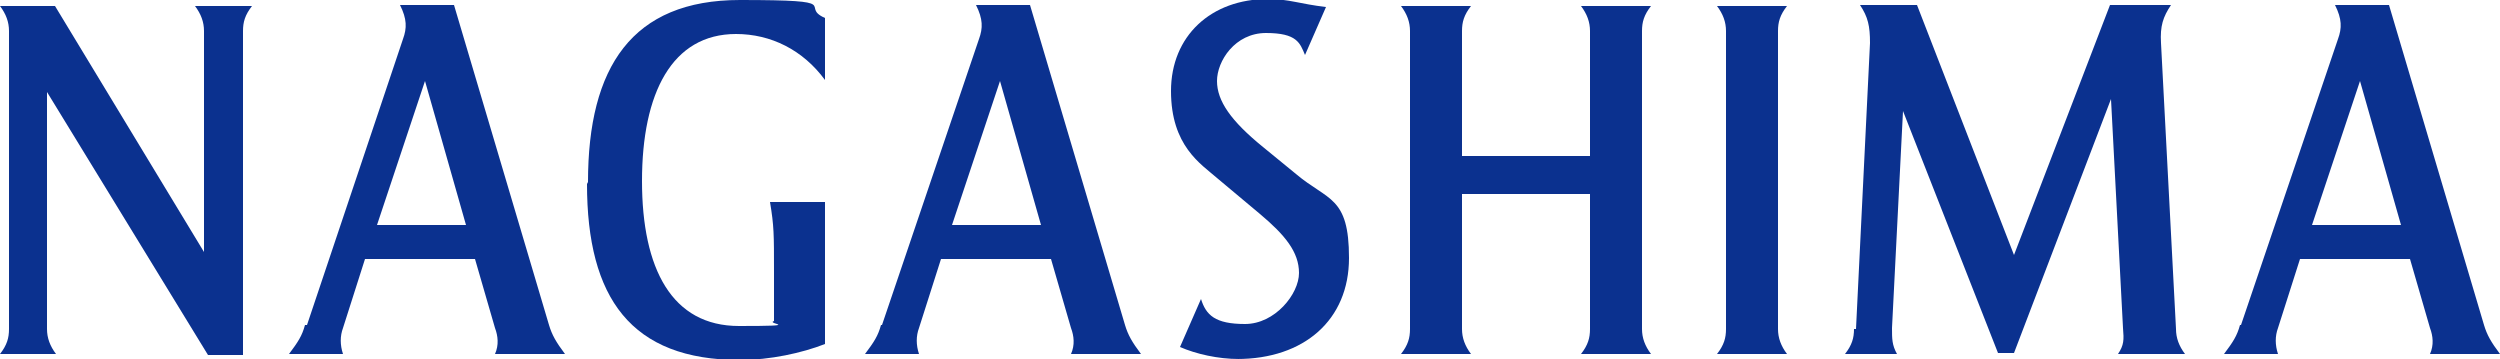 <?xml version="1.0" encoding="UTF-8"?>
<svg id="_レイヤー_1" data-name="レイヤー_1" xmlns="http://www.w3.org/2000/svg" version="1.1" viewBox="0 0 250 35.9">
  <!-- Generator: Adobe Illustrator 29.7.1, SVG Export Plug-In . SVG Version: 2.1.1 Build 8)  -->
  <defs>
    <style>
      .st0 {
        fill: #0b318f;
      }
    </style>
  </defs>
  <path class="st0" d="M.9,32.9V3.1c0-.9-.3-1.7-.9-2.5h5.5l14.9,24.6V3.1c0-.9-.3-1.7-.9-2.5h5.7c-.7.9-.9,1.6-.9,2.5v32.4h-3.5L4.7,9.2v23.7c0,.9.3,1.7.9,2.5H0c.7-.9.9-1.6.9-2.5Z"/>
  <path class="st0" d="M30.7,32.5L40.3,3.9c.4-1.1.4-2-.3-3.4h5.4l9.5,32c.3,1,.7,1.7,1.6,2.9h-7c.4-.9.3-1.8,0-2.6l-2-6.9h-11l-2.2,6.9c-.3.8-.3,1.7,0,2.6h-5.4c.9-1.2,1.3-1.8,1.6-2.9ZM46.6,22.5l-4.1-14.4-4.8,14.4h8.9Z"/>
  <path class="st0" d="M58.8,18.2c0-11.5,4.4-18.2,15.2-18.2s5.8.6,8.5,1.8v6.2c-2.2-3-5.4-4.6-8.9-4.6-6.4,0-9.4,5.9-9.4,14.7s3,14.5,9.7,14.5,2.6-.2,3.5-.5v-4.9c0-3.8,0-4.6-.4-7h5.5v14.2c-2.3.9-5.5,1.6-8.5,1.6-10.9,0-15.3-6.2-15.3-17.6Z"/>
  <path class="st0" d="M88.2,32.5l9.7-28.6c.4-1.1.4-2-.3-3.4h5.4l9.5,32c.3,1,.7,1.7,1.6,2.9h-7c.4-.9.3-1.8,0-2.6l-2-6.9h-11l-2.2,6.9c-.3.8-.3,1.7,0,2.6h-5.4c.9-1.2,1.3-1.8,1.6-2.9ZM104.1,22.5l-4.1-14.4-4.8,14.4h8.9Z"/>
  <path class="st0" d="M141,32.9V3.1c0-.9-.3-1.7-.9-2.5h7c-.7.9-.9,1.6-.9,2.5v12.5h12.8V3.1c0-.9-.3-1.7-.9-2.5h7c-.7.9-.9,1.6-.9,2.5v29.8c0,.9.3,1.7.9,2.5h-7c.7-.9.9-1.6.9-2.5v-13.5h-12.8v13.5c0,.9.3,1.7.9,2.5h-7c.7-.9.9-1.6.9-2.5Z"/>
  <path class="st0" d="M172.6,32.9V3.1c0-.9-.3-1.7-.9-2.5h7c-.7.9-.9,1.6-.9,2.5v29.8c0,.9.3,1.7.9,2.5h-7c.7-.9.9-1.6.9-2.5Z"/>
  <path class="st0" d="M185.6,32.9l1.4-28.6c0-1.7-.2-2.6-1-3.8h5.7l9.7,25L211,.5h6.1c-.8,1.2-1.1,2.1-1,3.8l1.5,28.6c0,.9.3,1.7.9,2.5h-6.7c.6-.9.6-1.4.5-2.6l-1.2-22.9-9.7,25.4h-1.6l-9.5-24.2-1.1,21.7c0,1.1,0,1.7.5,2.6h-5.2c.7-.9.9-1.6.9-2.5Z"/>
  <path class="st0" d="M224.1,32.5l9.7-28.6c.4-1.1.4-2-.3-3.4h5.4l9.5,32c.3,1,.7,1.7,1.6,2.9h-7c.4-.9.3-1.8,0-2.6l-2-6.9h-11l-2.2,6.9c-.3.8-.3,1.7,0,2.6h-5.4c.9-1.2,1.3-1.8,1.6-2.9ZM240.1,22.5l-4.1-14.4-4.8,14.4h8.9Z"/>
  <path class="st0" d="M123.7,35.9c6.7,0,11.2-3.9,11.2-10.1s-2.1-5.7-5.3-8.4l-3.3-2.7c-3.2-2.6-4.6-4.6-4.6-6.6s1.8-4.8,4.9-4.8,3.4,1,3.9,2.2l2.1-4.8c-2.6-.3-3.7-.8-5.8-.8-5.7,0-9.7,3.7-9.7,9.2s3,7.3,4.6,8.7l4.3,3.6c2.5,2.1,3.9,3.8,3.9,5.9s-2.4,5.1-5.4,5.1-3.9-.9-4.4-2.5l-2.1,4.8c1.6.7,3.8,1.2,5.9,1.2Z"/>
</svg>
